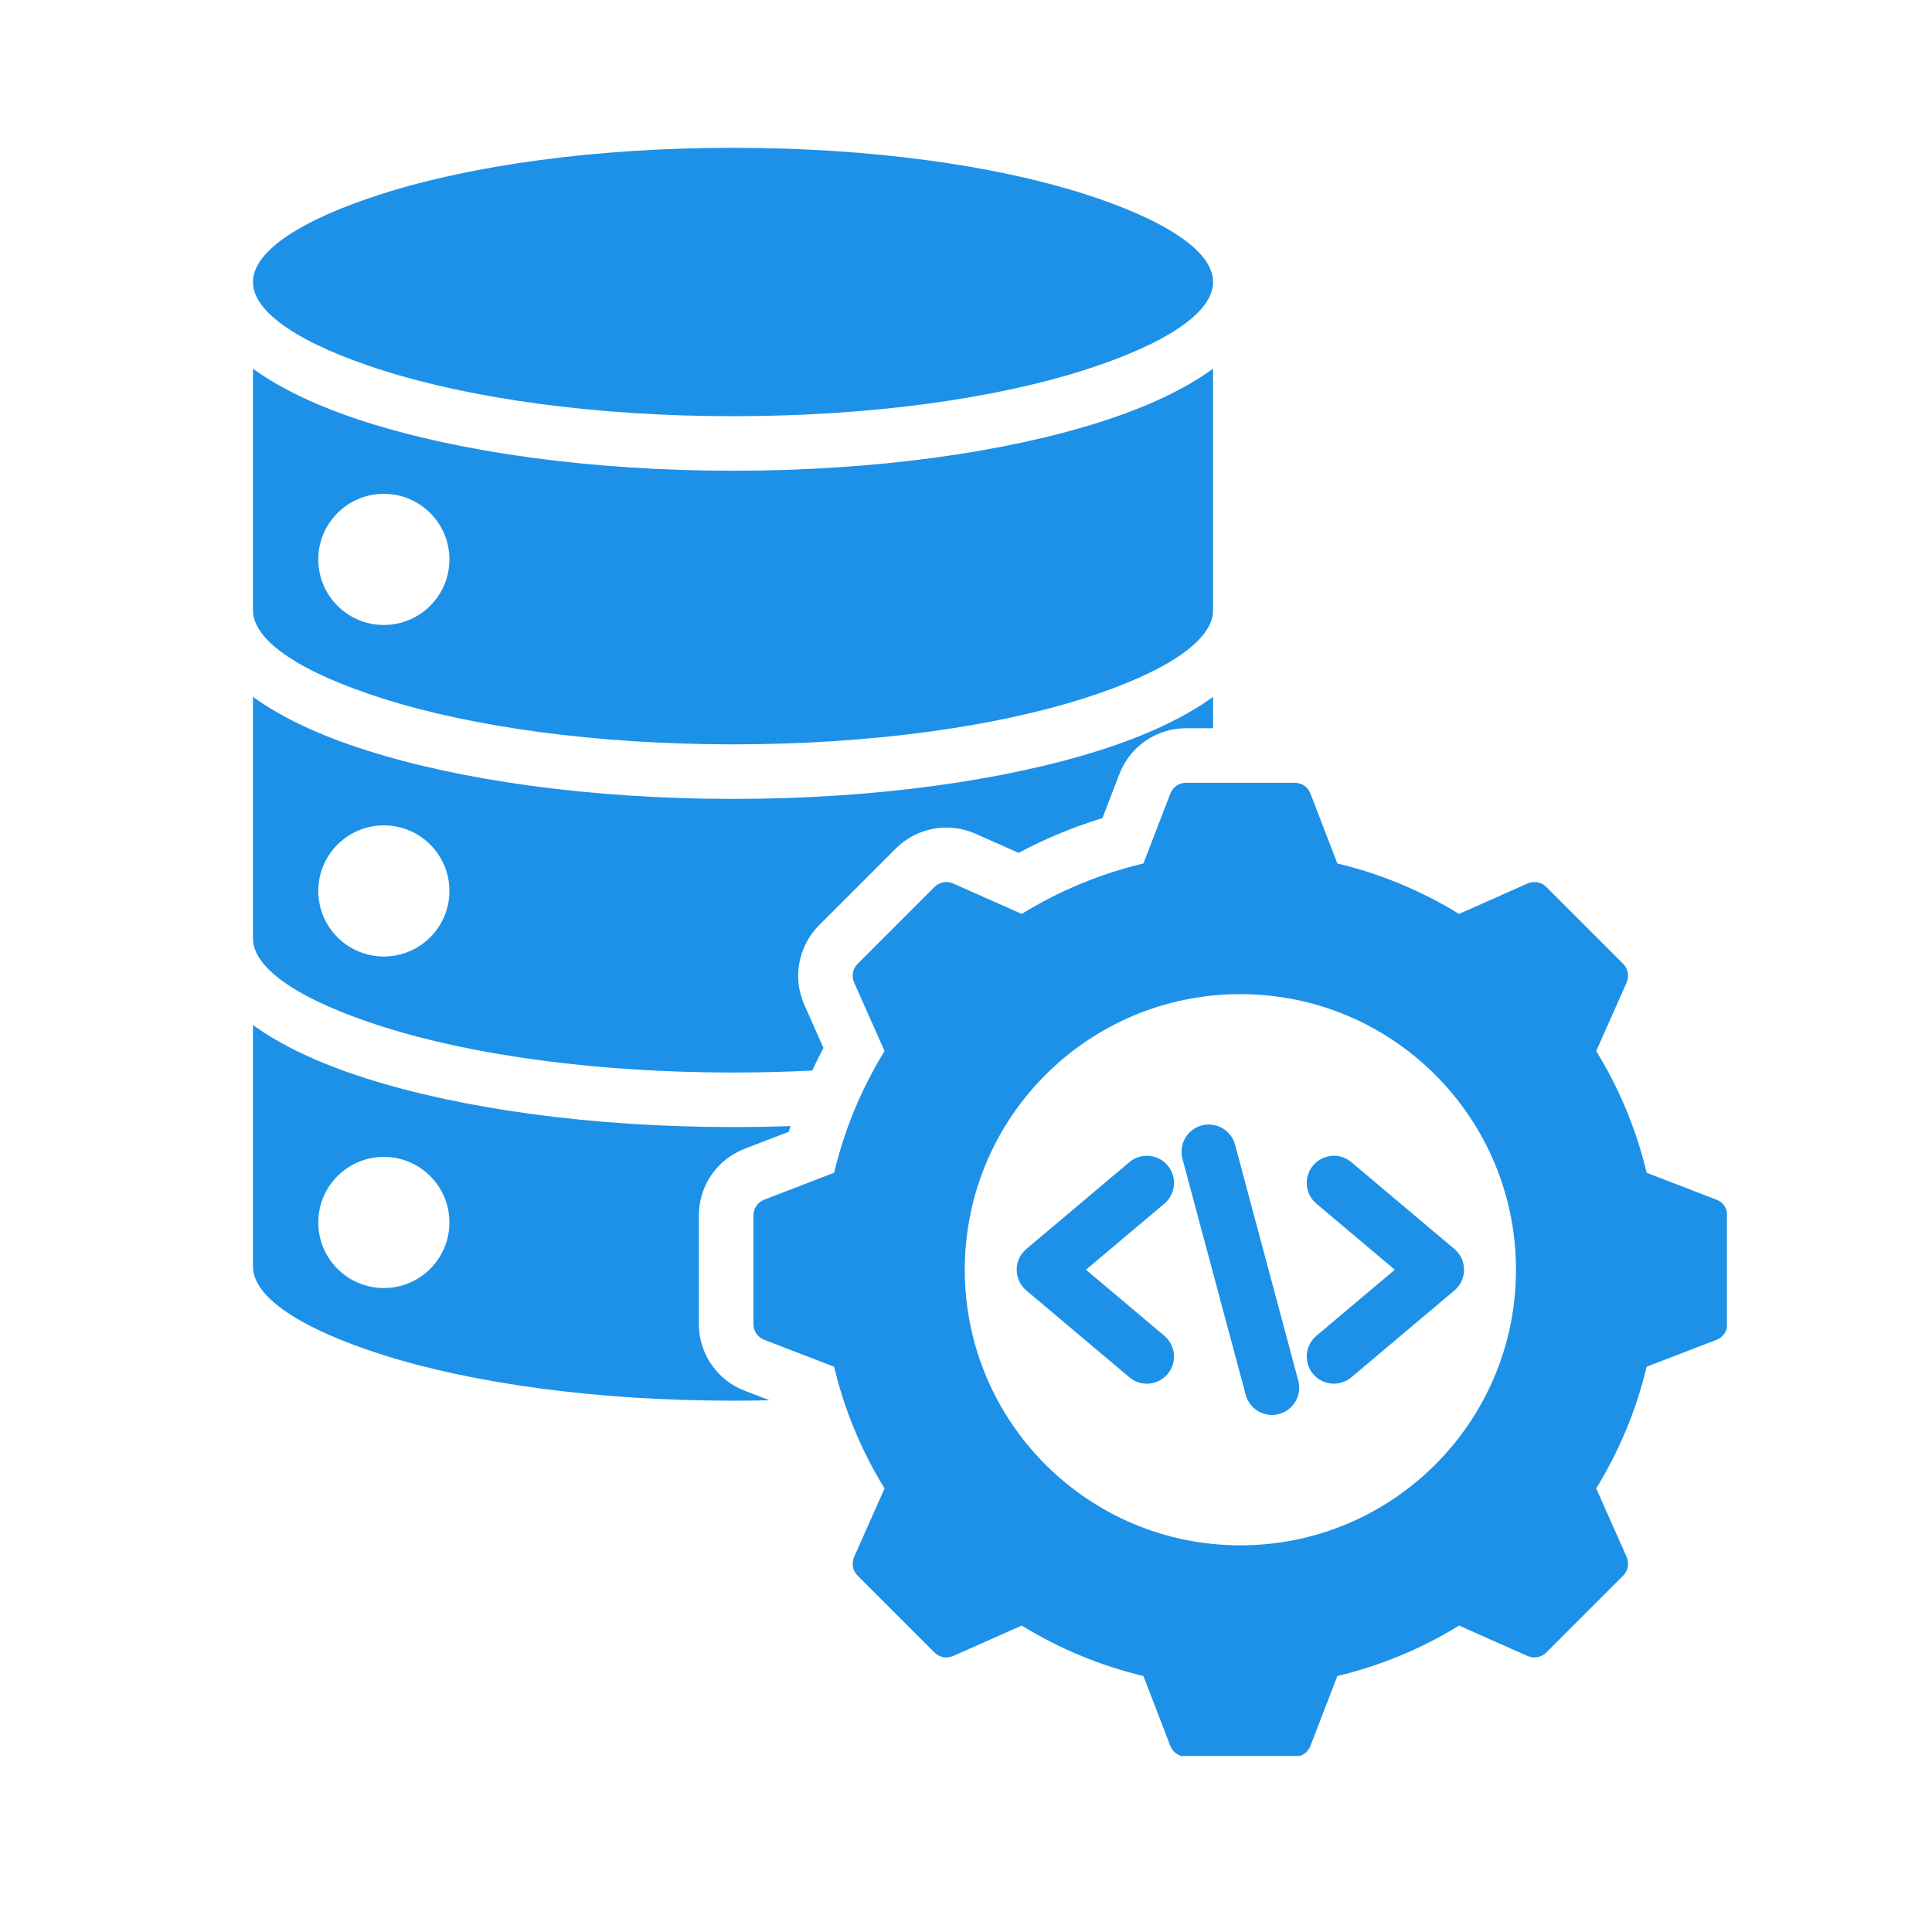 <svg xmlns="http://www.w3.org/2000/svg" xmlns:xlink="http://www.w3.org/1999/xlink" width="1080" zoomAndPan="magnify" viewBox="0 0 810 810" height="1080" preserveAspectRatio="xMidYMid meet" version="1.0"><defs><clipPath id="aba3f60745"><path d="M 106.012 61.941 L 724.012 61.941 L 724.012 736.191 L 106.012 736.191 Z M 106.012 61.941 " clip-rule="nonzero"/></clipPath></defs><g clip-path="url(#aba3f60745)"><path fill="#1d91e8" d="M 560.688 362.012 C 578.711 366.301 595.93 373.449 611.707 383.164 L 640.379 370.43 C 643.133 369.207 646.199 369.777 648.332 371.91 L 680.469 404.047 C 682.602 406.176 683.168 409.242 681.945 412 L 669.219 440.66 C 678.938 456.441 686.082 473.664 690.371 491.695 L 719.621 502.953 C 722.434 504.035 724.199 506.605 724.199 509.617 L 724.199 555.066 C 724.199 558.082 722.434 560.652 719.621 561.734 L 690.363 572.996 C 686.074 591.023 678.93 608.238 669.215 624.016 L 681.949 652.688 C 683.172 655.441 682.602 658.508 680.469 660.641 L 648.332 692.777 C 646.203 694.91 643.133 695.48 640.379 694.258 L 611.719 681.527 C 595.938 691.246 578.715 698.395 560.684 702.684 L 549.426 731.93 C 548.344 734.742 545.773 736.508 542.758 736.508 L 497.312 736.508 C 494.297 736.508 491.727 734.742 490.645 731.93 L 479.383 702.672 C 461.355 698.383 444.141 691.238 428.363 681.523 L 399.691 694.258 C 396.938 695.48 393.871 694.91 391.738 692.777 L 359.602 660.641 C 357.469 658.512 356.902 655.445 358.125 652.688 L 370.852 624.031 C 361.133 608.25 353.988 591.023 349.699 572.996 L 320.449 561.738 C 317.637 560.656 315.871 558.086 315.871 555.07 L 315.871 509.621 C 315.871 506.605 317.637 504.035 320.449 502.953 L 349.703 491.691 C 353.992 473.664 361.141 456.445 370.855 440.668 L 358.125 412 C 356.902 409.246 357.469 406.18 359.602 404.047 L 391.738 371.91 C 393.871 369.777 396.938 369.211 399.691 370.434 L 428.363 383.164 C 444.141 373.449 461.359 366.305 479.383 362.012 L 490.645 332.758 C 491.727 329.945 494.301 328.18 497.312 328.18 L 542.762 328.18 C 545.777 328.18 548.348 329.945 549.43 332.758 Z M 307.328 174.496 C 364.988 174.496 416.934 167.141 454.293 155.25 C 487.848 144.57 508.602 131.387 508.602 118.23 C 508.602 105.074 487.848 91.891 454.293 81.211 C 416.934 69.32 364.988 61.965 307.328 61.965 C 249.672 61.965 197.73 69.32 160.363 81.215 C 126.812 91.891 106.059 105.074 106.059 118.23 C 106.059 131.387 126.812 144.57 160.363 155.25 C 197.727 167.141 249.672 174.496 307.328 174.496 Z M 307.328 472.527 C 247.516 472.527 193.105 464.727 153.488 452.121 C 134.051 445.934 117.938 438.375 106.059 429.742 L 106.059 530.98 C 106.059 544.137 126.812 557.316 160.363 567.996 C 197.727 579.891 249.668 587.246 307.328 587.246 C 312.469 587.246 317.566 587.188 322.613 587.074 L 312.23 583.078 C 300.594 578.598 293 567.543 293 555.07 L 293 509.621 C 293 497.152 300.59 486.094 312.23 481.613 L 330.68 474.516 C 330.926 473.711 331.176 472.906 331.434 472.105 C 323.516 472.383 315.473 472.527 307.328 472.527 Z M 160.93 485.035 C 176.113 485.035 188.422 497.344 188.422 512.523 C 188.422 527.707 176.113 540.016 160.93 540.016 C 145.75 540.016 133.441 527.707 133.441 512.523 C 133.441 497.34 145.75 485.035 160.93 485.035 Z M 461.172 314.535 C 421.555 327.145 367.145 334.945 307.328 334.945 C 247.516 334.945 193.105 327.145 153.488 314.535 C 134.051 308.352 117.938 300.793 106.059 292.16 L 106.059 393.398 C 106.059 406.555 126.812 419.734 160.363 430.414 C 197.73 442.309 249.672 449.664 307.328 449.664 C 318.637 449.664 329.727 449.383 340.527 448.836 C 342.016 445.637 343.594 442.48 345.254 439.363 L 337.223 421.285 C 332.188 409.945 334.656 396.652 343.43 387.879 L 375.566 355.742 C 384.34 346.969 397.629 344.5 408.969 349.535 L 427.055 357.566 C 438.273 351.59 450.043 346.707 462.199 342.996 L 469.301 324.543 C 473.781 312.902 484.84 305.312 497.309 305.312 L 508.602 305.312 L 508.602 292.156 C 496.723 300.793 480.609 308.352 461.172 314.535 Z M 160.93 346.039 C 176.113 346.039 188.422 358.348 188.422 373.527 C 188.422 388.711 176.113 401.02 160.93 401.02 C 145.75 401.02 133.441 388.711 133.441 373.527 C 133.441 358.348 145.75 346.039 160.93 346.039 Z M 508.602 255.812 C 508.602 268.969 487.848 282.152 454.293 292.832 C 416.93 304.723 364.988 312.078 307.328 312.078 C 249.672 312.078 197.727 304.723 160.363 292.832 C 126.812 282.152 106.059 268.969 106.059 255.812 L 106.059 154.578 C 117.938 163.211 134.051 170.766 153.488 176.953 C 193.105 189.562 247.516 197.363 307.328 197.363 C 367.145 197.363 421.555 189.566 461.172 176.953 C 480.609 170.77 496.723 163.211 508.602 154.578 Z M 160.93 207.043 C 145.75 207.043 133.441 219.352 133.441 234.535 C 133.441 249.715 145.75 262.023 160.93 262.023 C 176.113 262.023 188.422 249.715 188.422 234.535 C 188.422 219.352 176.113 207.043 160.93 207.043 Z M 488.156 560.035 L 455.297 532.344 L 488.156 504.652 C 492.965 500.609 493.586 493.43 489.539 488.621 C 485.496 483.812 478.316 483.191 473.508 487.234 L 430.434 523.535 C 429.895 523.973 429.391 524.469 428.93 525.02 C 424.883 529.828 425.504 537.008 430.312 541.051 L 473.508 577.449 C 478.316 581.496 485.492 580.875 489.539 576.066 C 493.586 571.258 492.965 564.078 488.156 560.035 Z M 566.559 577.449 L 609.754 541.051 C 614.562 537.008 615.184 529.828 611.137 525.02 C 610.676 524.469 610.172 523.973 609.633 523.535 L 566.562 487.234 C 561.75 483.191 554.574 483.809 550.527 488.621 C 546.484 493.43 547.102 500.609 551.914 504.652 L 584.773 532.344 L 551.914 560.035 C 547.102 564.078 546.484 571.258 550.527 576.066 C 554.57 580.875 561.75 581.496 566.559 577.449 Z M 544.316 578.863 L 517.809 479.93 C 516.18 473.836 509.922 470.219 503.832 471.848 C 497.738 473.477 494.121 479.734 495.746 485.824 L 522.258 584.758 C 523.883 590.848 530.141 594.469 536.234 592.84 C 542.328 591.211 545.945 584.953 544.316 578.863 Z M 520.031 416.797 C 456.215 416.797 404.488 468.523 404.488 532.344 C 404.488 596.164 456.215 647.887 520.031 647.887 C 583.852 647.887 635.578 596.16 635.578 532.344 C 635.578 468.523 583.852 416.797 520.031 416.797 Z M 520.031 416.797 " fill-opacity="1" fill-rule="evenodd"/></g></svg>